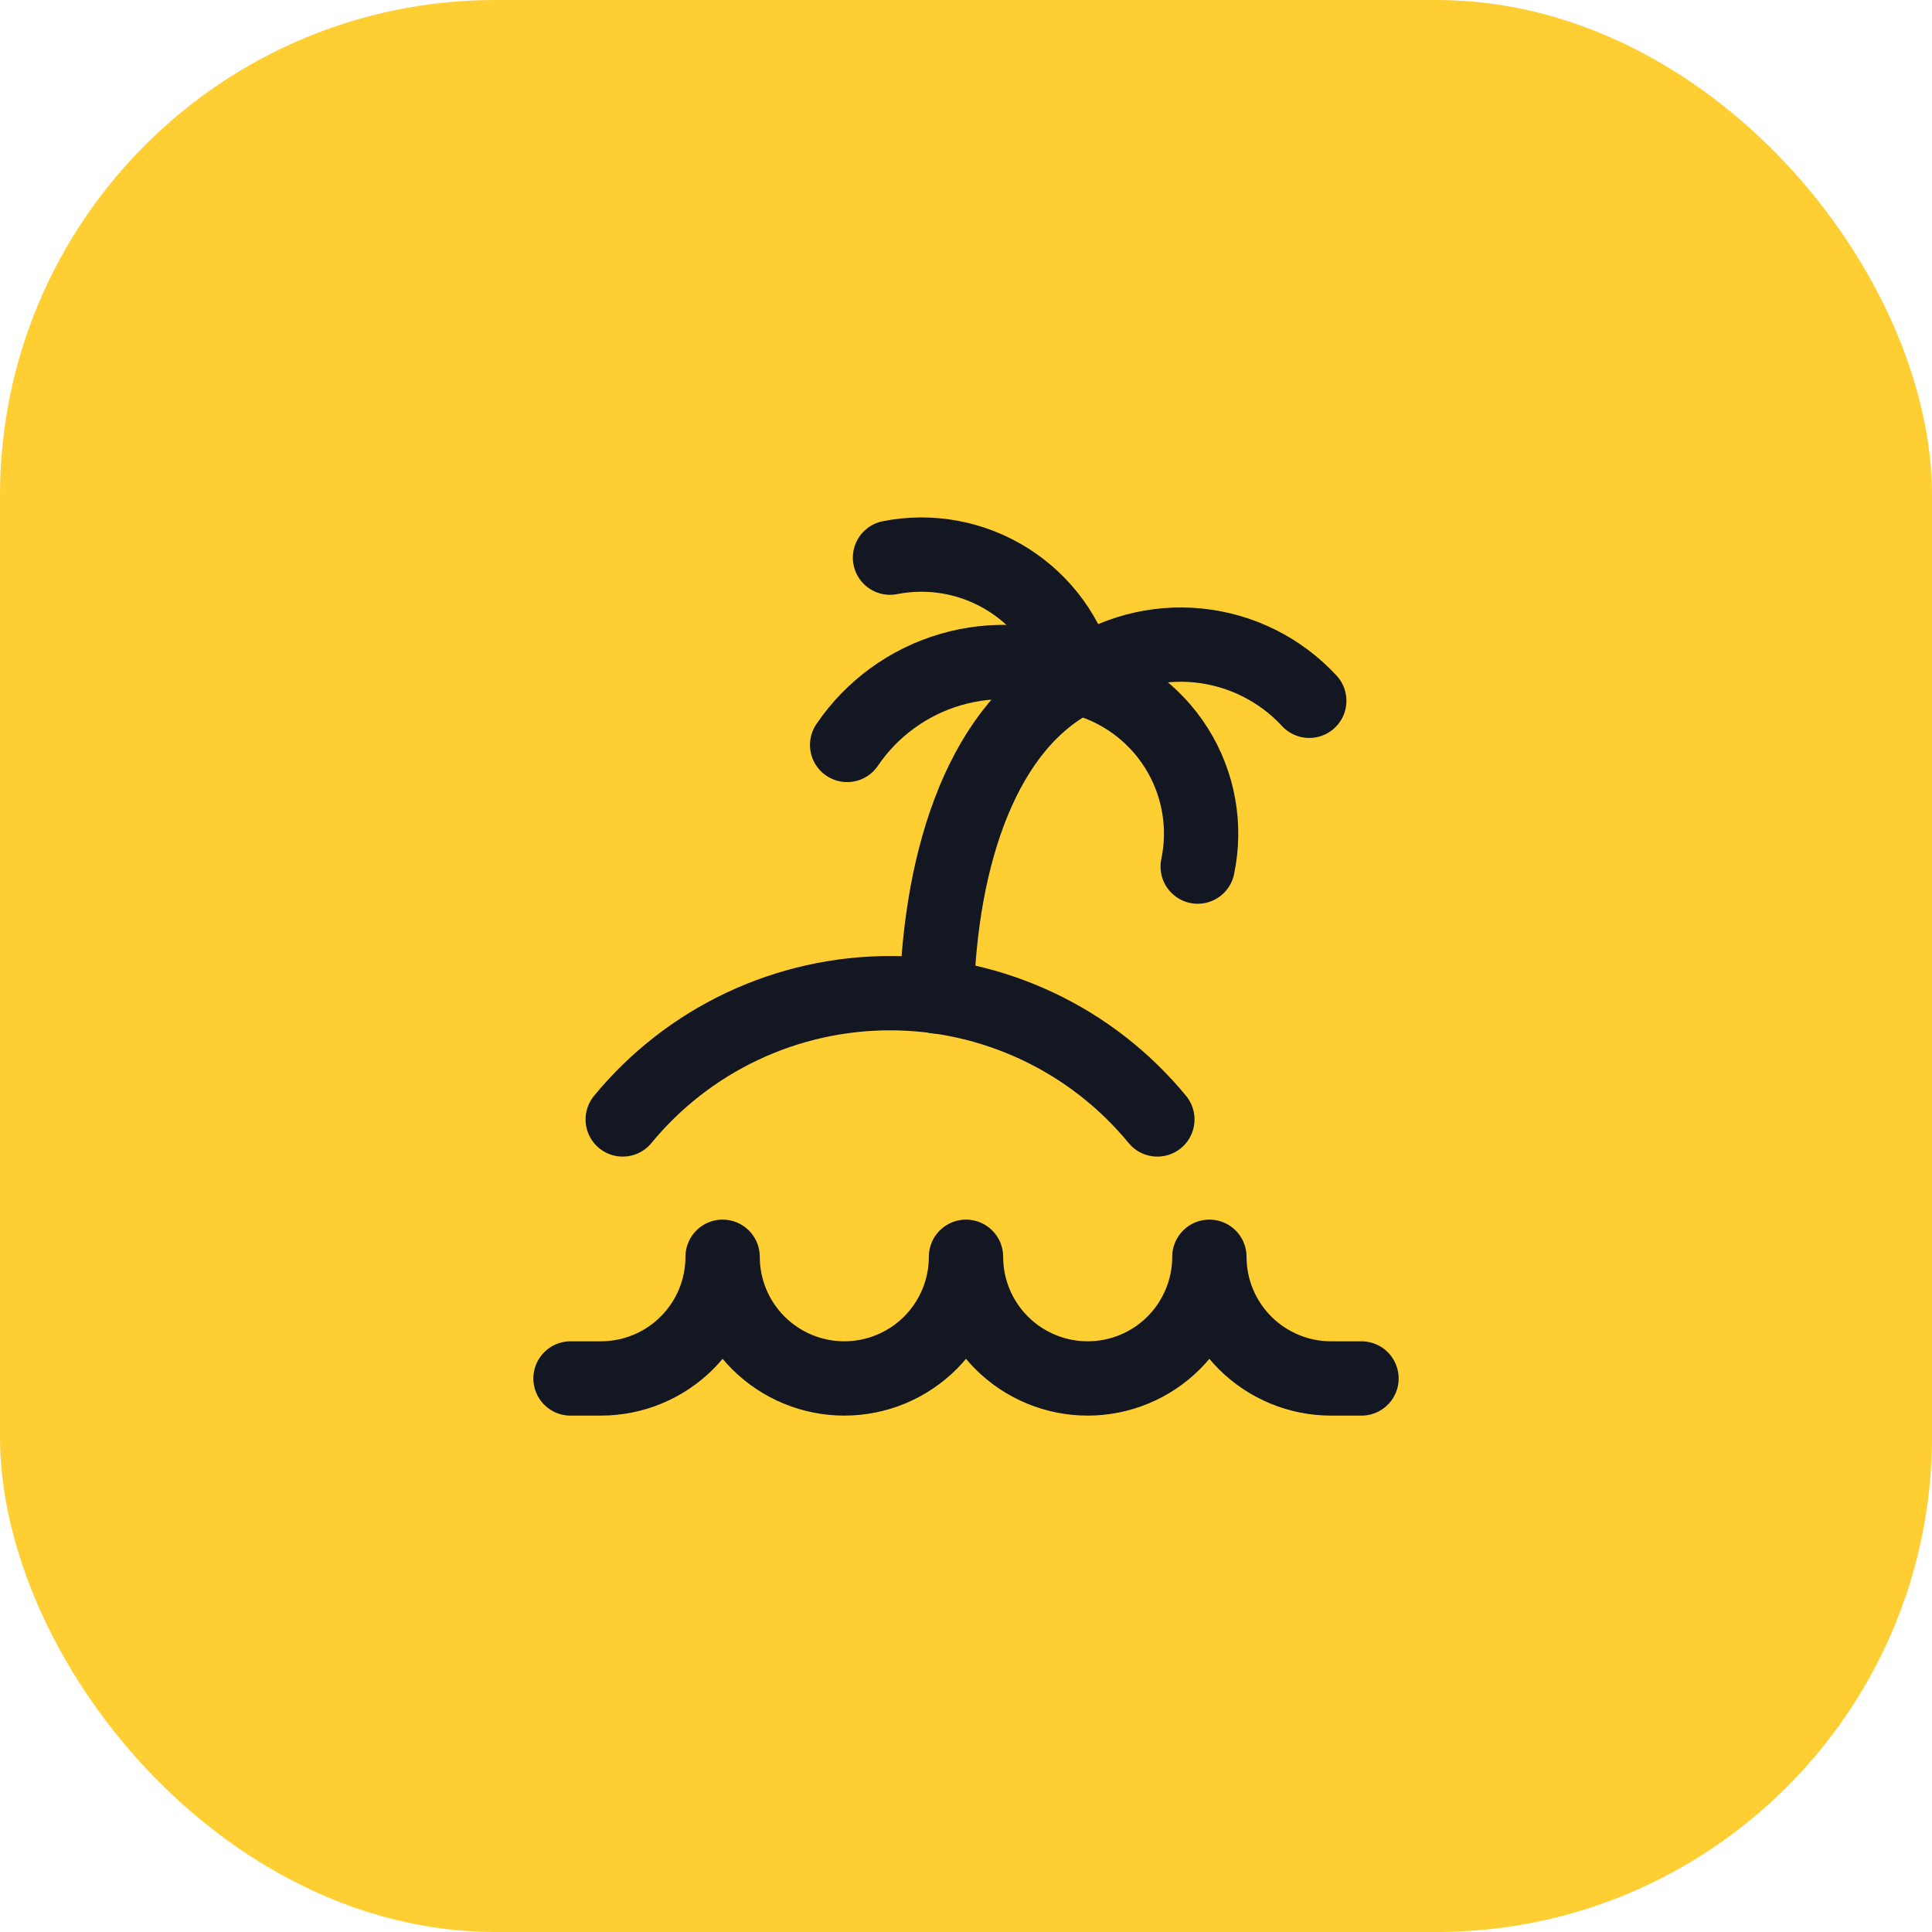 <?xml version="1.0" encoding="UTF-8"?> <svg xmlns="http://www.w3.org/2000/svg" width="78" height="78" viewBox="0 0 78 78" fill="none"> <rect width="78" height="78" rx="20" fill="#FFCE32"></rect> <path d="M54.967 55.652H53.739C52.435 55.652 51.186 55.134 50.265 54.213C49.343 53.291 48.826 52.042 48.826 50.739C48.826 52.042 48.308 53.291 47.387 54.213C46.465 55.134 45.216 55.652 43.913 55.652C42.61 55.652 41.36 55.134 40.439 54.213C39.518 53.291 39 52.042 39 50.739C39 52.042 38.482 53.291 37.561 54.213C36.64 55.134 35.39 55.652 34.087 55.652C32.784 55.652 31.535 55.134 30.613 54.213C29.692 53.291 29.174 52.042 29.174 50.739C29.174 52.042 28.657 53.291 27.735 54.213C26.814 55.134 25.564 55.652 24.261 55.652H23.033" stroke="#131721" stroke-width="3" stroke-linecap="round" stroke-linejoin="round"></path> <path d="M46.726 45.195C45.415 43.601 43.768 42.317 41.901 41.436C40.035 40.554 37.997 40.097 35.934 40.097C33.87 40.097 31.832 40.554 29.965 41.436C28.099 42.317 26.452 43.601 25.141 45.195" stroke="#131721" stroke-width="3" stroke-linecap="round" stroke-linejoin="round"></path> <path d="M37.816 40.231C37.969 34.478 39.725 29.235 43.544 27.351" stroke="#131721" stroke-width="3" stroke-linecap="round" stroke-linejoin="round"></path> <path d="M35.932 22.514C37.582 22.189 39.294 22.51 40.714 23.41C42.135 24.31 43.157 25.72 43.568 27.351" stroke="#131721" stroke-width="3" stroke-linecap="round" stroke-linejoin="round"></path> <path d="M52.859 28.293C51.688 27.027 50.095 26.234 48.379 26.06C46.664 25.887 44.944 26.346 43.543 27.351" stroke="#131721" stroke-width="3" stroke-linecap="round" stroke-linejoin="round"></path> <path d="M34.201 30.075C35.199 28.605 36.677 27.529 38.382 27.032C40.087 26.535 41.912 26.648 43.543 27.351C45.179 27.751 46.595 28.771 47.493 30.196C48.391 31.621 48.7 33.339 48.354 34.987" stroke="#131721" stroke-width="3" stroke-linecap="round" stroke-linejoin="round"></path> </svg> 